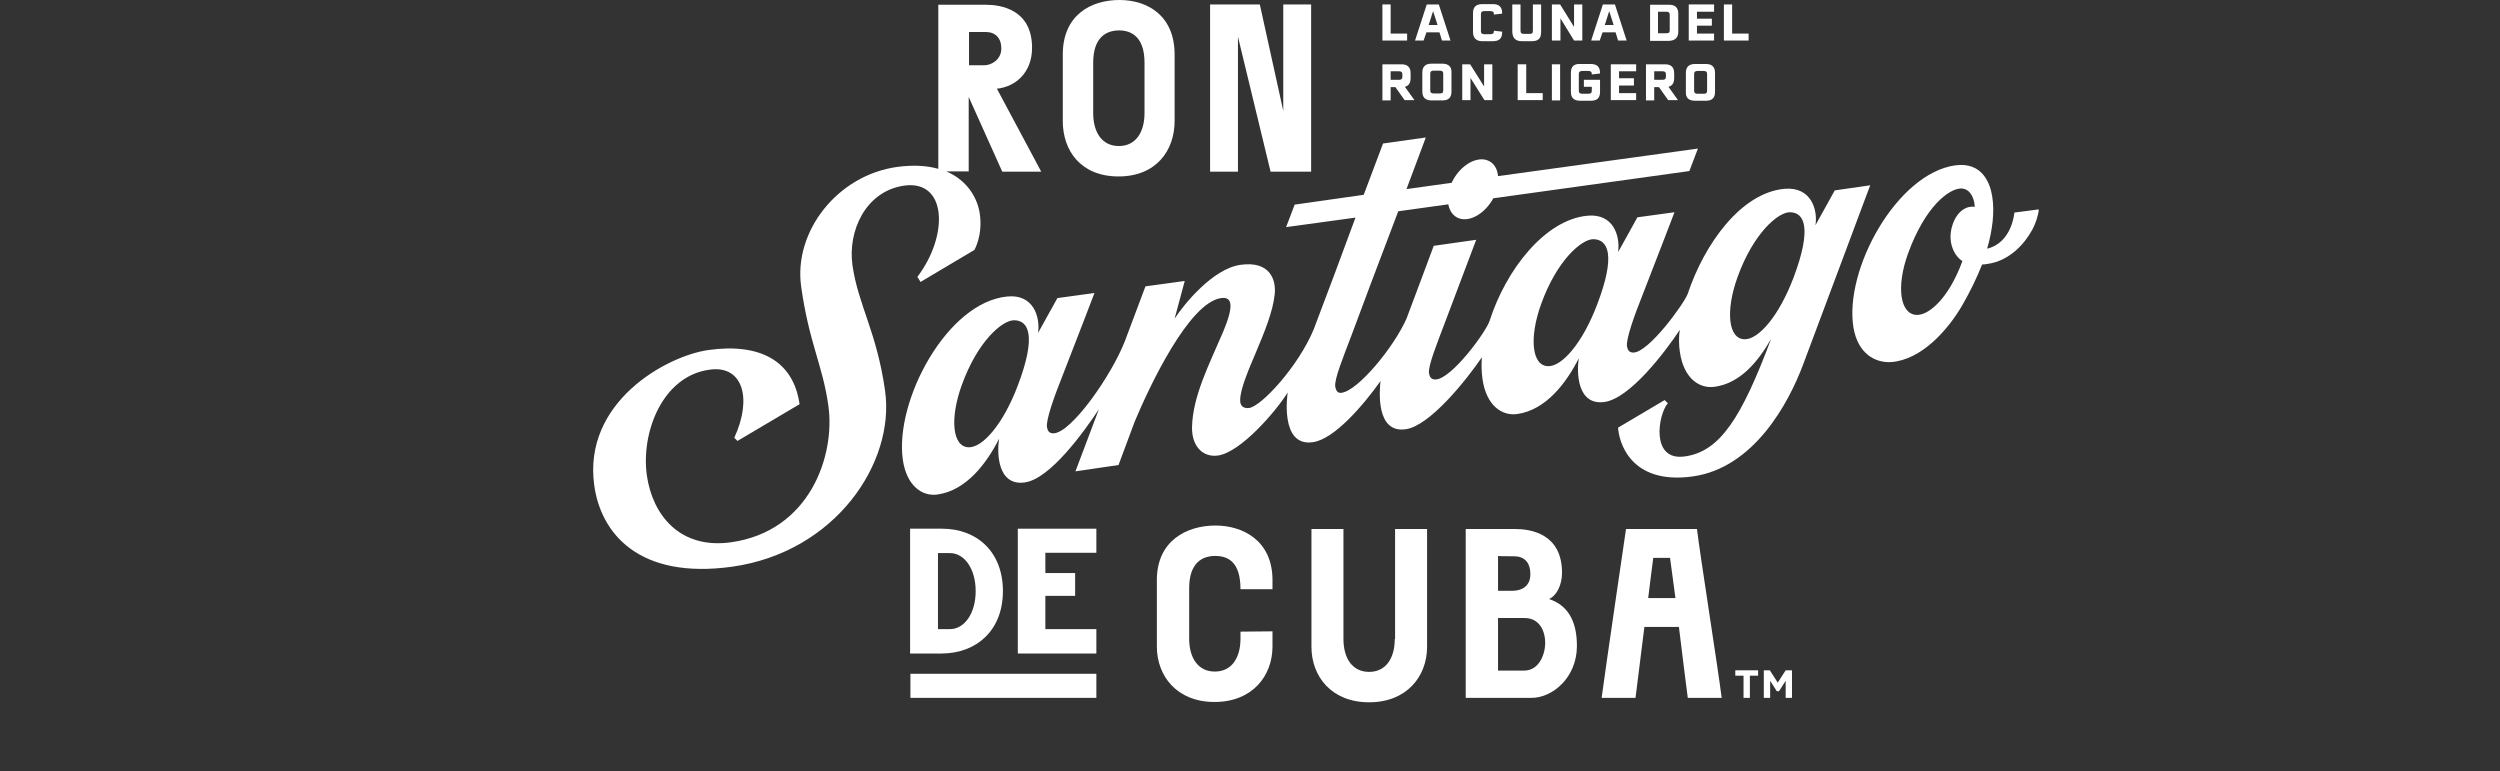 <?xml version="1.0" encoding="utf-8"?>
<!-- Generator: Adobe Illustrator 27.9.0, SVG Export Plug-In . SVG Version: 6.00 Build 0)  -->
<svg version="1.1" xmlns="http://www.w3.org/2000/svg" xmlns:xlink="http://www.w3.org/1999/xlink" x="0px" y="0px"
	 viewBox="0 0 789.2 243.5" style="enable-background:new 0 0 789.2 243.5;" xml:space="preserve">
<rect x="0" y="0" width="789.2" height="243.5" fill="#333333" stroke="none"/>
<style type="text/css">
	.st0{fill:#FFFFFF;}
	.st1{display:none;}
	.st2{display:inline;fill:#C6C6C6;}
	.st3{display:inline;}
	.st4{fill:none;stroke:#C6C6C6;stroke-width:1;stroke-miterlimit:10;}
	.st5{fill:none;stroke:#C6C6C6;stroke-width:1;stroke-miterlimit:10;stroke-dasharray:3.011,2.007;}
	.st6{fill:none;stroke:#C6C6C6;stroke-width:1;stroke-miterlimit:10;stroke-dasharray:2.985,1.99;}
	.st7{fill:none;stroke:#C6C6C6;stroke-width:1;stroke-miterlimit:10;}
	.st8{fill:none;stroke:#C6C6C6;stroke-width:1;stroke-miterlimit:10;stroke-dasharray:2.995,1.997;}
	.st9{fill:none;stroke:#C6C6C6;stroke-width:1;stroke-miterlimit:10;stroke-dasharray:3.005,2.003;}
</style>
<g id="Logo">
	<g>
		<path class="st0" d="M489,189.1c2.3-1,4.1-4.3,4.1-8.3c0-12.4-10-13.8-14.8-13.8c-2.9,0-15.6,0-15.6,0v53.3h20.8
			c6.5,0,14.3-6.3,14.3-16.4C497.8,195.7,494.7,191,489,189.1z M477.9,175.6c3.2,0,5.2,1.8,5.2,5.7c0,3.8-2.8,5.2-5.6,5.2
			c-1.2,0-4.6,0-4.6,0l0-11C472.9,175.6,476,175.6,477.9,175.6z M481.1,211.7c-1.2,0-8.2,0-8.2,0l0-16.6c0,0,6.6,0,8.4,0
			c4.7,0,6.5,4.1,6.5,8C487.7,206.9,485.7,211.7,481.1,211.7z"/>
		<path class="st0" d="M440.3,201.7c0,6.1-2.8,10.4-8.1,10.4c-5.3,0-8.1-4.3-8.1-10.4V167c-0.3,0-9.9,0-10.1,0v37.2
			c0,9.3,6.3,17.5,18.2,17.5c11.9,0,18.3-8.2,18.3-17.5V167h-10.1V201.7z"/>
		<path class="st0" d="M383.7,165.9c-9.1,0-18.5,4.8-18.5,17.2v21c0,9.3,6.3,17.5,18.2,17.5s18.3-8.2,18.3-17.5v-4.8l-10.1,0.1v2.2
			c0,6.1-2.8,10.4-8.1,10.4c-5.3,0-8.1-4.3-8.1-10.4v-15.9c0-8.1,4.2-10.2,8.2-10.2c4.1,0,8,1.9,8,10.5l10.1,0c0,0,0-1.8,0-2.9
			C401.7,170.7,392.4,165.9,383.7,165.9z"/>
		<rect x="287.4" y="212.7" class="st0" width="58.7" height="7.6"/>
		<path class="st0" d="M316.6,186.6c0-12.5-8.3-19.7-19.2-19.7h-10.1v39.4h10.1C308.3,206.2,316.6,199,316.6,186.6z M299.9,198.6
			h-3.8v-24h3.8c4.5,0,8.1,4.9,8.1,12C308,193.7,304.4,198.6,299.9,198.6z"/>
		<polygon class="st0" points="321.3,206.3 346.1,206.3 346.1,198.6 330,198.6 330,188.1 339.4,188.1 339.4,180.9 330,180.9 
			330,174.5 346.1,174.5 346.1,166.9 321.3,166.9 		"/>
		<path class="st0" d="M513.3,167c0,0-6.5,44.2-7.7,53.3h10.7c0.4-3,1.5-11.9,2.8-22.4h10.9c1.3,10.6,2.4,19.5,2.8,22.4h10.7
			c-1.2-9.6-6.8-44.9-7.8-53.3L513.3,167z M520.3,188.8c0.5-4.3,1.2-9.5,1.6-12.7h5.3c0.4,3.2,1.1,8.4,1.7,12.7H520.3z"/>
		<path class="st0" d="M635.9,67.1c0,0-0.7,9.5-8.6,11.4c1.7-5.9,2.4-11.6,1.6-16.5c-0.6-3.8-2.9-11-11.7-9.8
			c-18.4,2.6-35.1,32.9-32.1,51.2c1.4,8.3,6.9,11.2,11.9,10.9c9.5-0.7,17.9-10,22.6-18.2c2.3-4,4.5-8.5,6.1-12.6
			c0.6,0,1.2-0.1,1.8-0.2c7-1,11.7-6.5,14-10.7c1.2-2.2,2-4.8,2.1-6.5L635.9,67.1z M616.4,70.9c-1.9,5.6,0.7,10.1,3.1,11.5
			c-4.4,12-10.8,17.3-14.6,17c-5-0.3-6.4-8.7-2.6-19.3c5.5-15.1,12.9-20.4,16.6-20.6c2.5-0.1,4.3,2.2,4.5,5.8
			C621.4,64.9,618,66.1,616.4,70.9z"/>
		<path class="st0" d="M579.2,60.1l-6.1,11c0.8-4.9-1.4-12.2-9.7-11.5c-13.8,1.2-25.4,17.5-30.6,33.1c-1,2.9-12.3,18.6-17.2,18.6
			c-1.3,0-1.8-0.8-2-2c-0.3-2.3,2.2-9.4,5-16.4c4.7-12,10-25.9,10-25.9c-2.3,0.3-11.7,1.6-11.7,1.6l-6.1,11c0.7-5-1.4-12.3-9.7-11.5
			c-13.5,1.3-25.7,17.2-30.8,33c-0.9,3.3-12.1,18.7-17.2,18.7c-1.3,0-1.8-0.8-2-2c-0.3-2.3,2.4-9,5.2-16.4
			c4.6-12.1,9.7-25.7,9.7-25.7c-2.3,0.3-13.4,1.9-13.4,1.9s-4,10.8-8.6,23c-4.1,9.2-15.3,22.7-20.5,23.4c-1.3,0.2-1.8-0.8-2-2
			c-0.3-2.3,2.5-9.2,5.2-16.3c2.4-6.5,9-24.1,14.7-39l15.8-2.2c0.4,2.1,1.5,3.7,3.3,4.4c3.5,1.3,8.3-1.5,10.9-6.3l61.9-8.6l2.7-7.1
			l-63.1,8.7c-0.2-2.4-1.4-4.3-3.4-5c-3.6-1.3-8.6,1.7-11.1,6.8c0,0.1-0.1,0.2-0.1,0.3l-14.3,2l6.1-16.3c-2.3,0.3-13.5,1.9-13.5,1.9
			l-6.1,16.2l-21.8,3.1l-2.7,7.1l21.9-3c-4.1,11.2-9.1,24.5-13.2,35.3c-4.8,11.6-16.5,24.3-20.4,24.8c-1.6,0.2-2.9-0.5-2.8-2.6
			c0.2-7.2,9.8-22.5,10.9-33.3c0.5-4.6-1.5-10.6-10.8-9.3c-8.7,1.2-17.8,12.4-20.8,17l3.2-11.9l-12.4,1.7l-6.5,17.3
			c-4.1,10.6-16.9,29.1-22.6,29.1c-1.3,0-1.8-0.8-2-2c-0.3-2.3,2.2-9.4,5-16.4c4.7-12,10-25.9,10-25.9c-2.3,0.3-11.7,1.6-11.7,1.6
			l-6.1,11c0.7-5-1.4-12.3-9.7-11.5c-19.1,1.8-35.6,33-33,51.5c1.2,8.3,6.1,11.7,11,11c9.1-1.3,15.5-9.9,19.4-17.6
			c-0.7,4.3-0.6,15,8.1,13.8c8-1.1,18.7-16,23.4-23.1l-7.4,19.6l13.6-2l5.1-13.7c4.6-11,17.1-37.6,27.3-39c3.5-0.5,4.1,2.4,0.6,10.7
			c-4.3,10.1-9.6,20.2-9.8,30.1c-0.1,5.7,3.2,9.6,8.2,8.9c7.1-1,18.2-13.8,22-19.9c0,0,0,0,0,0c0,0-2.7,17.2,7.9,15.7
			c6.8-0.9,16-11.7,21.4-19.3c-0.3,2.8-1.6,16.6,8,15.2c7.5-1.1,18.8-15.1,24-22.7c-0.2,2.4-0.1,4.7,0.2,6.9c1.2,8.3,6.1,11.7,11,11
			c9.1-1.3,15.5-9.9,19.4-17.6c-0.7,4.3-0.6,15,8.1,13.8c8-1.1,19.1-15.7,23.8-22.8c-0.4,2.2-0.3,5.2,0,7c1.2,8.3,6.1,11.7,11,11
			c8-1.1,13.6-7.8,17.8-15.1c-9.3,24.8-16.1,35.6-27.3,37.1c-10.8,1.5-8.4-13.2-5.3-16.8l-1-1l-14.7,8.7c0.2,4.1,3.6,18.2,23.6,15.4
			c19.2-2.7,30.2-23,34.8-35.3c5.1-13.5,21.3-57,21.2-56.6C588.3,58.8,579.2,60.1,579.2,60.1z M321.3,121.7
			c-4.7,12.4-11.1,19.5-15.4,19.5c-5.3,0-6.1-9.1-2.3-19.6c5-13.9,12.8-20.5,16.5-20.5C324.7,101.1,327.3,105.9,321.3,121.7z
			 M504.2,96.1c-4.7,12.4-11.1,19.5-15.4,19.5c-5.3,0-6.1-9.1-2.3-19.6c5-13.9,12.8-20.5,16.5-20.5
			C507.6,75.6,510.2,80.4,504.2,96.1z M566.2,87.6c-4.7,12.4-11.1,19.5-15.4,19.5c-5.3,0-6.1-9.1-2.3-19.6
			c5-13.9,12.8-20.5,16.5-20.5C569.6,67,572.1,71.9,566.2,87.6z"/>
		<path class="st0" d="M269.1,83.7c-1.5-10.6,4-23.3,16.3-25.1c13.5-1.9,14.2,15.6,4.2,28.8l1,1.6l17-10.1c0,0,2.7-4.6,1.7-11.4
			c-0.6-4.4-3.5-10.4-10.6-13.4h7.1V30.6l10.6,23.6h12.3l-14-26.2c5.9-0.6,11.1-5.1,11.1-12.9c0-12.2-10-13.6-14.6-13.6
			c-2.7,0-15,0-15,0v51.8c-3.5-1-7.8-1.3-13-0.6c-18.8,2.6-32.7,20.3-30.3,37.7c2.5,17.9,6.8,24.8,8.6,37.7
			c2.2,15.7-5.8,39.6-30.8,43.1c-16.1,2.2-24.7-8.6-26.5-21.1c-1.9-13.6,4.9-31.4,19.8-33.4c10.4-1.5,13.6,8.9,7.8,21.5l1,1
			l19.6-11.6c-1.9-13.6-12.4-19.4-28.8-17.1c-13.3,1.9-39.7,16.5-36,42.8c2.1,15,14,29.7,43.5,25.6c32.7-4.6,51.5-32.9,48.3-55.5
			C276.8,104.8,270.9,96.3,269.1,83.7z M311.2,10.1c3,0,4.9,1.9,4.9,5.2c0,3.7-3.4,5.3-5.3,5.3c-1.2,0-4.9,0-4.9,0l0-10.5
			C305.9,10.1,309.5,10.1,311.2,10.1z"/>
		<path class="st0" d="M353.1,55.7c11.9,0,17.7-8.2,17.7-17.5v-21c0-12.4-8.7-17.2-17.4-17.2c-9.1,0-17.9,4.8-17.9,17.2v21
			C335.5,47.6,341.2,55.7,353.1,55.7z M345.1,19.8c0-8.1,4.2-10.2,8.2-10.2c3.9,0,8,2.1,8,10.2v15.9c0,6.1-2.8,10.4-8.1,10.4
			c-5.3,0-8.1-4.3-8.1-10.4V19.8z"/>
		<polygon class="st0" points="390.8,11.6 401.1,54.2 413.9,54.2 413.9,1.4 405.1,1.4 405.1,35 397.7,1.4 382,1.4 382,54.2 
			390.8,54.2 		"/>
		<path class="st0" d="M455.3,20.1h-3.4c-1.9,0-2.9,0.9-2.9,2.8v6c0,1.9,1,2.8,2.9,2.8h3.4c2,0,2.9-0.9,2.9-2.8v-6
			C458.3,21.1,457.3,20.1,455.3,20.1z M455.6,28.5c0,0.8-0.3,1-1.1,1h-1.9c-0.8,0-1.1-0.3-1.1-1v-5.2c0-0.7,0.3-1,1.1-1h1.9
			c0.8,0,1.1,0.3,1.1,1V28.5z"/>
		<polygon class="st0" points="464.2,24.6 468.6,31.6 471.1,31.6 471.1,20.3 468.5,20.3 468.5,27.3 464.1,20.3 461.6,20.3 
			461.6,31.6 464.2,31.6 		"/>
		<polygon class="st0" points="479.1,20.3 479.1,31.6 487,31.6 487,29.4 481.8,29.4 481.8,20.3 		"/>
		<rect x="489.9" y="20.3" class="st0" width="2.6" height="11.4"/>
		<path class="st0" d="M495.9,23v6c0,1.9,1,2.8,2.9,2.8h3.4c2,0,2.9-0.9,2.9-2.8v-3.8H500v2.2h2.5v1.2c0,0.7-0.3,1-1.1,1h-1.9
			c-0.8,0-1.1-0.3-1.1-1v-5.2c0-0.7,0.3-1,1.1-1h1.9c0.8,0,1.1,0.3,1.1,1v0.1l2.6-0.3c0,0,0-0.1,0-0.2c0-1.9-1-2.8-2.9-2.8h-3.4
			C496.8,20.1,495.9,21.1,495.9,23z"/>
		<polygon class="st0" points="516.5,22.5 516.5,20.3 508.5,20.3 508.5,31.6 516.5,31.6 516.5,29.4 511.1,29.4 511.1,27 515.8,27 
			515.8,24.7 511.1,24.7 511.1,22.5 		"/>
		<path class="st0" d="M522.2,27.5h1.5l2.9,4.1h3.1l-3-4.2c1.2-0.3,1.8-1.2,1.8-2.7v-1.6c0-1.9-1-2.8-2.9-2.8h-6v11.4h2.6V27.5z
			 M522.2,22.5h2.6c0.8,0,1.1,0.3,1.1,1v0.7c0,0.7-0.3,1-1.1,1h-2.6V22.5z"/>
		<path class="st0" d="M535.1,31.8h3.4c2,0,2.9-0.9,2.9-2.8v-6c0-1.9-1-2.8-2.9-2.8h-3.4c-1.9,0-2.9,0.9-2.9,2.8v6
			C532.1,30.9,533.1,31.8,535.1,31.8z M534.8,23.4c0-0.7,0.3-1,1.1-1h1.9c0.8,0,1.1,0.3,1.1,1v5.2c0,0.8-0.3,1-1.1,1h-1.9
			c-0.8,0-1.1-0.3-1.1-1V23.4z"/>
		<polygon class="st0" points="552,10.6 546.8,10.6 546.8,1.4 544.2,1.4 544.2,12.8 552,12.8 		"/>
		<polygon class="st0" points="541.1,10.6 535.7,10.6 535.7,8.1 540.4,8.1 540.4,5.9 535.7,5.9 535.7,3.7 541.1,3.7 541.1,1.4 
			533.1,1.4 533.1,12.8 541.1,12.8 		"/>
		<path class="st0" d="M529.8,10V4.3c0-1.9-1-2.8-2.9-2.8h-6v11.4h6C528.8,12.8,529.8,11.9,529.8,10z M523.4,10.6V3.7h2.6
			c0.8,0,1.1,0.3,1.1,1v4.8c0,0.8-0.3,1-1.1,1H523.4z"/>
		<path class="st0" d="M505.9,10.2h4.1l0.8,2.6h2.7l-3.7-11.4h-3.8l-3.7,11.4h2.7L505.9,10.2z M508,3.5l1.4,4.4h-2.8L508,3.5z"/>
		<polygon class="st0" points="492.6,5.8 496.9,12.8 499.5,12.8 499.5,1.4 496.9,1.4 496.9,8.5 492.5,1.4 489.9,1.4 489.9,12.8 
			492.6,12.8 		"/>
		<path class="st0" d="M480.4,13h3.2c2,0,2.9-0.9,2.9-2.8V1.4h-2.6v8.3c0,0.8-0.3,1-1.1,1h-1.7c-0.8,0-1.1-0.3-1.1-1V1.4h-2.6v8.7
			C477.5,12,478.4,13,480.4,13z"/>
		<path class="st0" d="M467.9,13h3.4c2,0,2.9-0.9,2.9-2.8c0-0.1,0-0.2,0-0.2l-2.6-0.3v0.1c0,0.7-0.3,1-1.1,1h-1.9
			c-0.8,0-1.1-0.3-1.1-1V4.5c0-0.7,0.3-1,1.1-1h1.9c0.8,0,1.1,0.3,1.1,1v0.1l2.6-0.3c0,0,0-0.1,0-0.2c0-1.9-1-2.8-2.9-2.8h-3.4
			c-1.9,0-2.9,0.9-2.9,2.8v6C465,12,466,13,467.9,13z"/>
		<path class="st0" d="M450.3,10.2h4.1l0.8,2.6h2.7l-3.7-11.4h-3.8l-3.7,11.4h2.7L450.3,10.2z M452.4,3.5l1.4,4.4H451L452.4,3.5z"/>
		<polygon class="st0" points="444.2,10.6 439,10.6 439,1.4 436.4,1.4 436.4,12.8 444.2,12.8 		"/>
		<path class="st0" d="M439,27.5h1.5l2.9,4.1h3.1l-3-4.2c1.2-0.3,1.8-1.2,1.8-2.7v-1.6c0-1.9-1-2.8-2.9-2.8h-6v11.4h2.6V27.5z
			 M439,22.5h2.6c0.8,0,1.1,0.3,1.1,1v0.7c0,0.7-0.3,1-1.1,1H439V22.5z"/>
	</g>
	<g>
		<polygon class="st0" points="555,213.3 552.4,213.3 552.4,220.3 550.4,220.3 550.4,213.3 547.8,213.3 547.8,211.6 555,211.6 		"/>
		<polygon class="st0" points="565.7,211.6 565.7,220.3 563.7,220.3 563.7,214.9 561.6,218.2 560.9,218.2 558.8,214.9 558.8,220.3 
			556.8,220.3 556.8,211.6 558.7,211.6 561.2,215.5 563.7,211.6 		"/>
	</g>
</g>
<g id="Guides" class="st1">
	<path class="st2" d="M404.2,220.3c0,0-6.5,44.2-7.7,53.3h10.7c0.4-3,1.5-11.9,2.8-22.4h10.9c1.3,10.6,2.4,19.5,2.8,22.4h10.7
		c-1.2-9.6-6.8-44.9-7.8-53.3L404.2,220.3z M411.2,242.1c0.5-4.3,1.2-9.5,1.6-12.7h5.3c0.4,3.2,1.1,8.4,1.7,12.7H411.2z"/>
	<path class="st2" d="M404.2-51.9c0,0-6.5,44.2-7.7,53.3h10.7c0.4-3,1.5-11.9,2.8-22.4h10.9c1.3,10.6,2.4,19.5,2.8,22.4h10.7
		c-1.2-9.6-6.8-44.9-7.8-53.3L404.2-51.9z M411.2-30.1c0.5-4.3,1.2-9.5,1.6-12.7h5.3c0.4,3.2,1.1,8.4,1.7,12.7H411.2z"/>
	<path class="st2" d="M789.2,122c0,0,44.2,6.5,53.3,7.7v-10.7c-3-0.4-11.9-1.5-22.4-2.8v-10.9c10.6-1.3,19.5-2.4,22.4-2.8V91.8
		c-9.6,1.2-44.9,6.8-53.3,7.8L789.2,122z M811,115c-4.3-0.5-9.5-1.2-12.7-1.6v-5.3c3.2-0.4,8.4-1.1,12.7-1.7V115z"/>
	<path class="st2" d="M187.3,99.4c0,0-44.2-6.5-53.3-7.7v10.7c3,0.4,11.9,1.5,22.4,2.8v10.9c-10.6,1.3-19.5,2.4-22.4,2.8v10.7
		c9.6-1.2,44.9-6.8,53.3-7.8L187.3,99.4z M165.5,106.4c4.3,0.5,9.5,1.2,12.7,1.6v5.3c-3.2,0.4-8.4,1.1-12.7,1.7V106.4z"/>
	<g class="st3">
		<g>
			<polyline class="st4" points="789.5,218.8 789.5,220.3 788,220.3 			"/>
			<line class="st5" x1="786" y1="220.3" x2="189.8" y2="220.3"/>
			<polyline class="st4" points="188.8,220.3 187.3,220.3 187.3,218.8 			"/>
			<line class="st6" x1="187.3" y1="216.8" x2="187.3" y2="3.9"/>
			<polyline class="st4" points="187.3,2.9 187.3,1.4 188.8,1.4 			"/>
			<line class="st5" x1="190.8" y1="1.4" x2="787" y2="1.4"/>
			<polyline class="st4" points="788,1.4 789.5,1.4 789.5,2.9 			"/>
			<line class="st6" x1="789.5" y1="4.9" x2="789.5" y2="217.8"/>
		</g>
	</g>
	<g class="st3">
		<g>
			<polyline class="st7" points="842.8,272.1 842.8,273.6 841.3,273.6 			"/>
			<line class="st8" x1="839.3" y1="273.6" x2="136.5" y2="273.6"/>
			<polyline class="st7" points="135.5,273.6 134,273.6 134,272.1 			"/>
			<line class="st9" x1="134" y1="270.1" x2="134" y2="-49.4"/>
			<polyline class="st7" points="134,-50.4 134,-51.9 135.5,-51.9 			"/>
			<line class="st8" x1="137.5" y1="-51.9" x2="840.3" y2="-51.9"/>
			<polyline class="st7" points="841.3,-51.9 842.8,-51.9 842.8,-50.4 			"/>
			<line class="st9" x1="842.8" y1="-48.4" x2="842.8" y2="271.1"/>
		</g>
	</g>
</g>
</svg>
